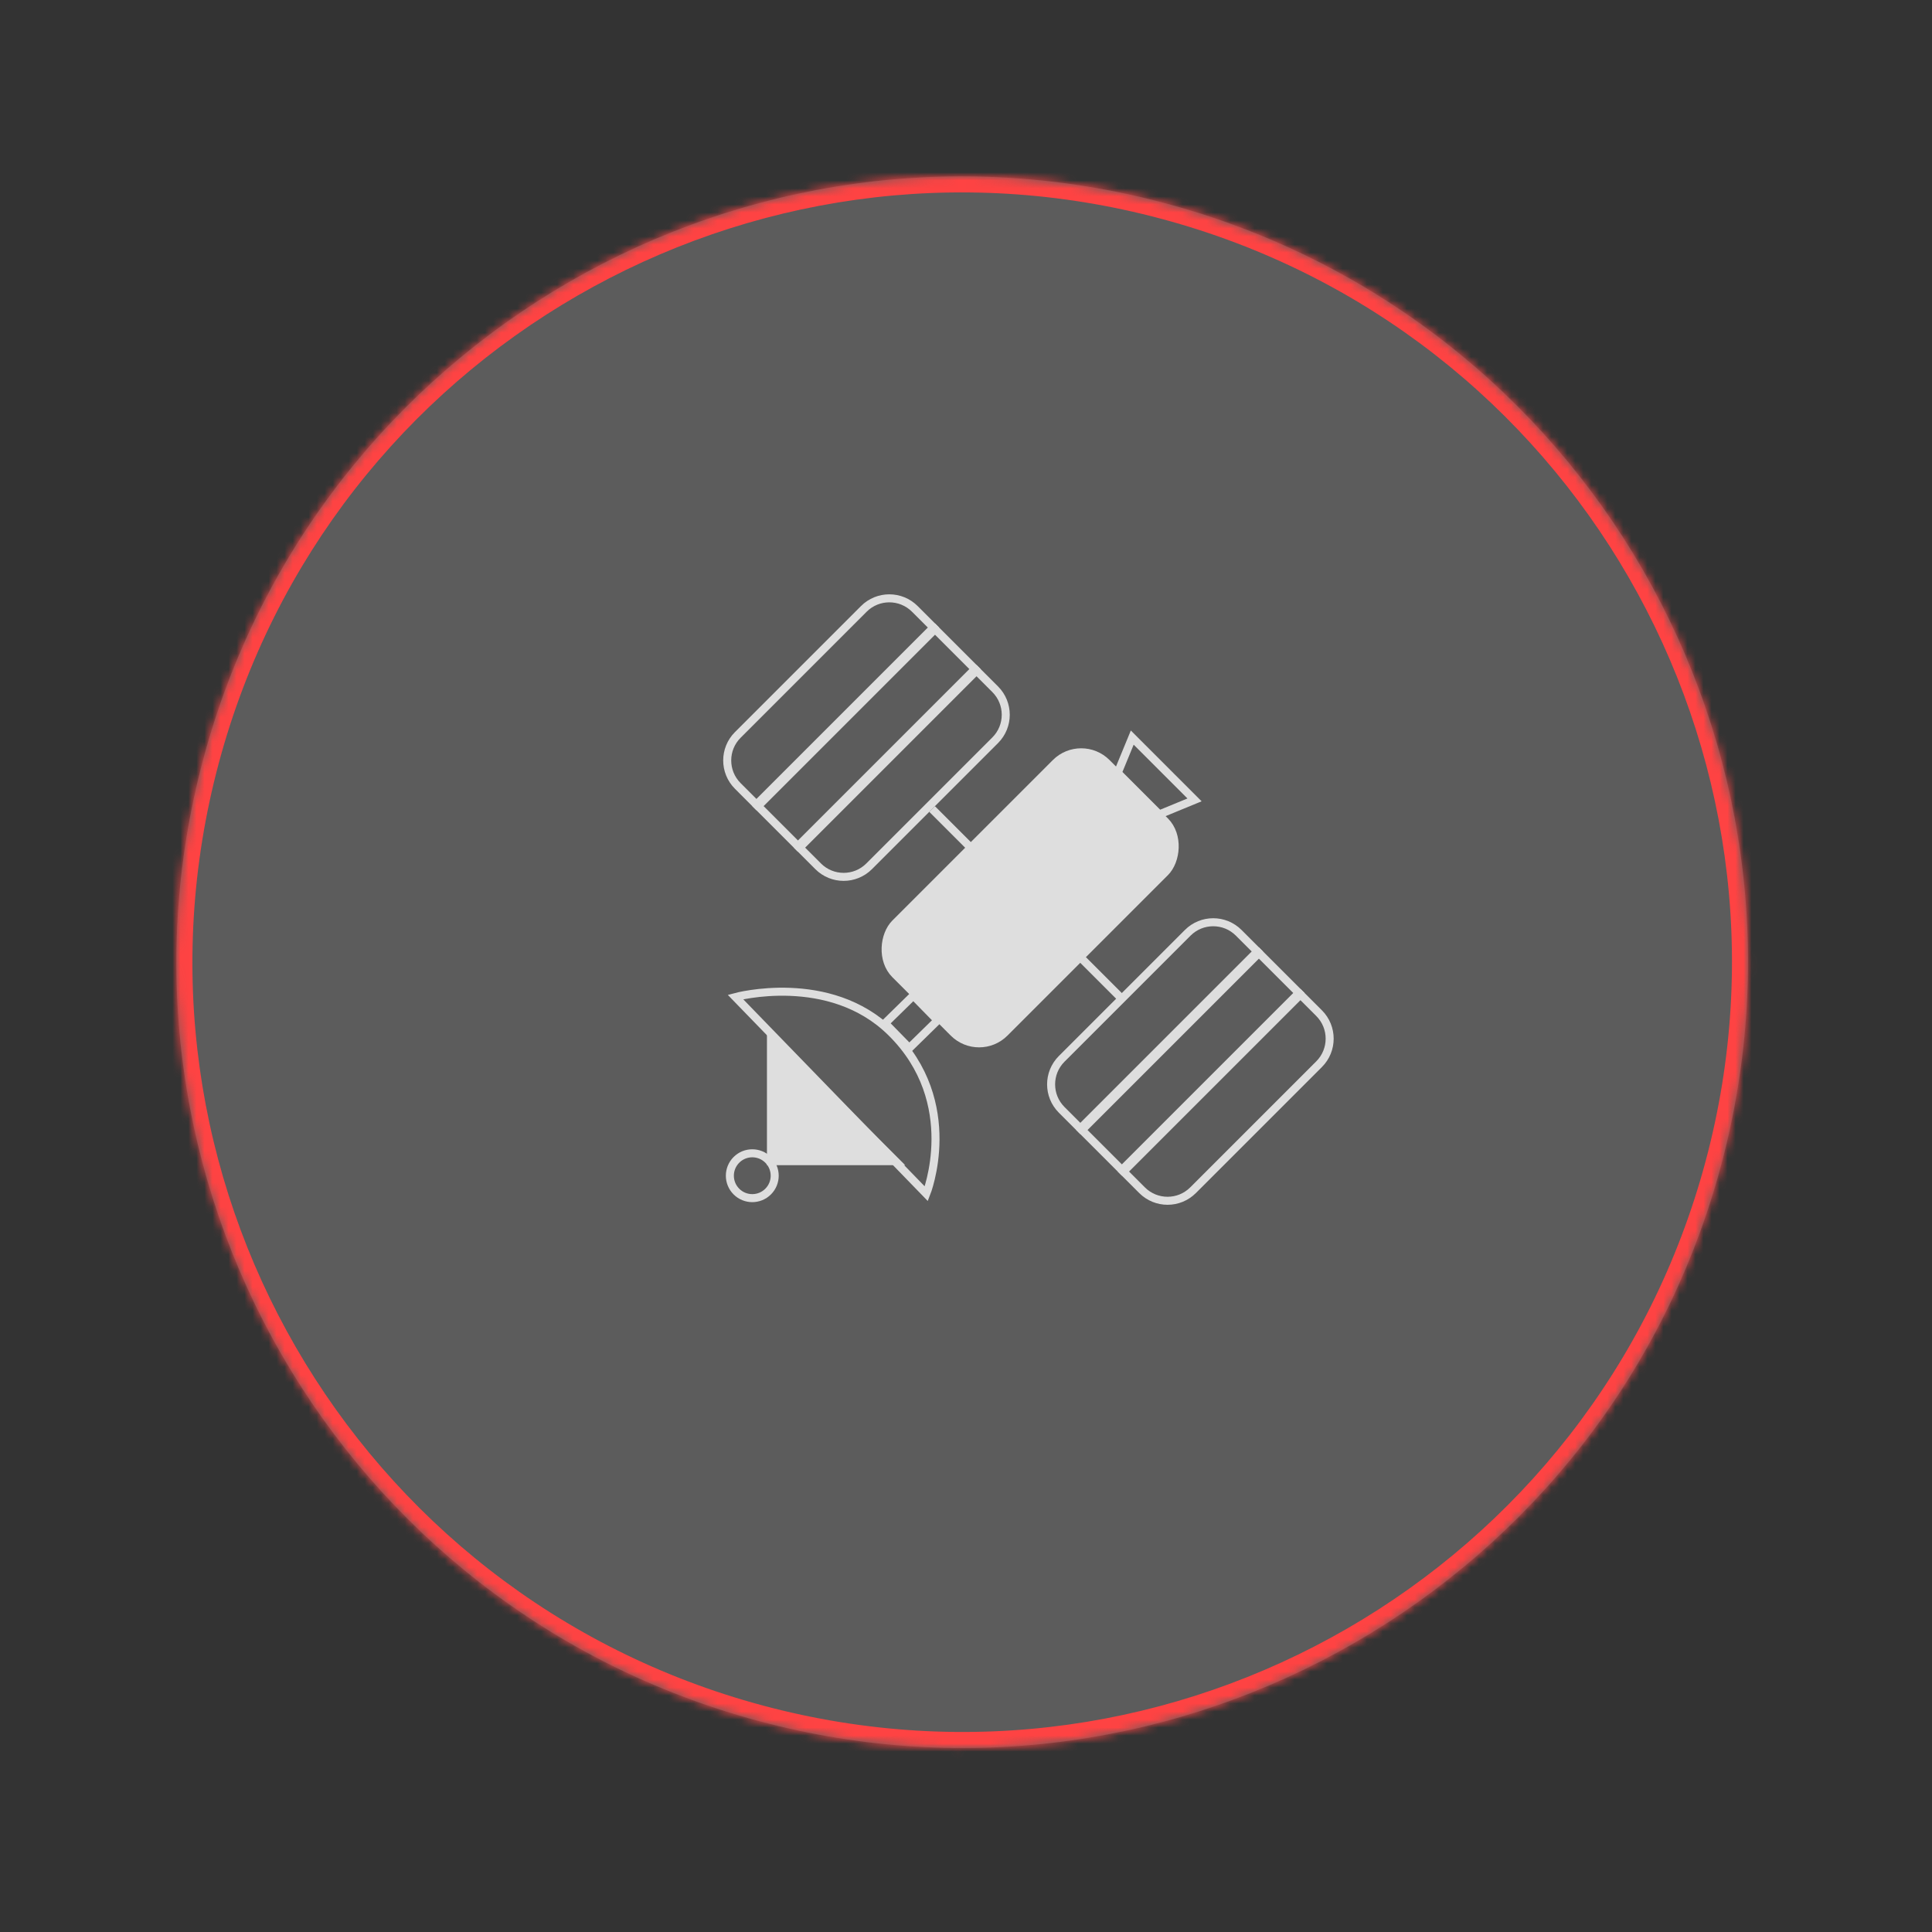 <svg width="241" height="241" viewBox="0 0 241 241" fill="none" xmlns="http://www.w3.org/2000/svg">
<rect x="0" y="0" width="241" height="241" fill="#333333" stroke="none"/>
<mask id="path-1-inside-1_779_177" fill="white">
<path d="M145.389 25.364C197.669 39.372 228.694 93.109 214.686 145.389C200.677 197.669 146.94 228.694 94.661 214.686C42.381 200.677 11.356 146.94 25.364 94.661C39.373 42.381 93.11 11.356 145.389 25.364Z"/>
</mask>
<path d="M145.389 25.364C197.669 39.372 228.694 93.109 214.686 145.389C200.677 197.669 146.94 228.694 94.661 214.686C42.381 200.677 11.356 146.94 25.364 94.661C39.373 42.381 93.11 11.356 145.389 25.364Z" fill="white" fill-opacity="0.2"/>
<path d="M144.872 27.296C196.084 41.018 226.476 93.659 212.754 144.871L216.618 145.907C230.912 92.56 199.254 37.726 145.907 23.432L144.872 27.296ZM212.754 144.871C199.031 196.084 146.391 226.476 95.178 212.754L94.143 216.617C147.49 230.912 202.323 199.253 216.618 145.907L212.754 144.871ZM95.178 212.754C43.966 199.031 13.574 146.391 27.296 95.178L23.432 94.143C9.138 147.49 40.797 202.323 94.143 216.617L95.178 212.754ZM27.296 95.178C41.019 43.965 93.659 13.573 144.872 27.296L145.907 23.432C92.56 9.138 37.727 40.796 23.432 94.143L27.296 95.178Z" fill="#FE4343" mask="url(#path-1-inside-1_779_177)"/>
<path d="M115.549 148.911L91.74 124.37C91.74 124.37 103.462 121.185 111.154 128.765C120.074 137.556 115.549 148.911 115.549 148.911Z" stroke="#DEDEDE"/>
<path d="M134.921 119.566L139.842 124.487" stroke="#DEDEDE"/>
<path d="M116.271 100.917L121.193 105.838" stroke="#DEDEDE"/>
<path d="M134.762 140.772L132.435 138.445C130.677 136.688 130.677 133.839 132.435 132.081L148.156 116.36C149.914 114.602 152.763 114.602 154.52 116.36L156.847 118.687L134.762 140.772Z" stroke="#DEDEDE"/>
<path d="M162.219 124.056L164.546 126.383C166.303 128.14 166.303 130.989 164.546 132.747L148.824 148.468C147.067 150.226 144.218 150.226 142.46 148.468L140.133 146.141L162.219 124.056Z" stroke="#DEDEDE"/>
<path d="M157.037 118.876L162.028 123.867L139.943 145.952L134.952 140.961L157.037 118.876Z" stroke="#DEDEDE"/>
<path d="M94.358 100.367L92.031 98.04C90.274 96.283 90.274 93.433 92.031 91.676L107.753 75.954C109.51 74.197 112.36 74.197 114.117 75.954L116.444 78.281L94.358 100.367Z" stroke="#DEDEDE"/>
<path d="M121.813 83.65L124.141 85.978C125.898 87.735 125.898 90.584 124.141 92.341L108.419 108.063C106.662 109.821 103.812 109.821 102.055 108.063L99.728 105.736L121.813 83.65Z" stroke="#DEDEDE"/>
<path d="M116.633 78.47L121.624 83.461L99.538 105.547L94.547 100.556L116.633 78.47Z" stroke="#DEDEDE"/>
<rect x="134.87" y="91.98" width="19.302" height="37.312" rx="4.5" transform="rotate(45 134.87 91.98)" fill="#DEDEDE" stroke="#DEDEDE"/>
<rect x="113.934" y="124.186" width="4.327" height="4.947" transform="rotate(45.603 113.934 124.186)" stroke="#DEDEDE"/>
<path d="M149.008 99.779L141.238 92.009L139.425 96.412L144.605 101.592L149.008 99.779Z" stroke="#DEDEDE"/>
<path d="M111.71 144.846L96.17 129.306V144.846H111.71Z" fill="#DEDEDE" stroke="#DEDEDE"/>
<circle cx="93.84" cy="146.66" r="2.797" transform="rotate(45 93.84 146.66)" stroke="#DEDEDE"/>
</svg>
